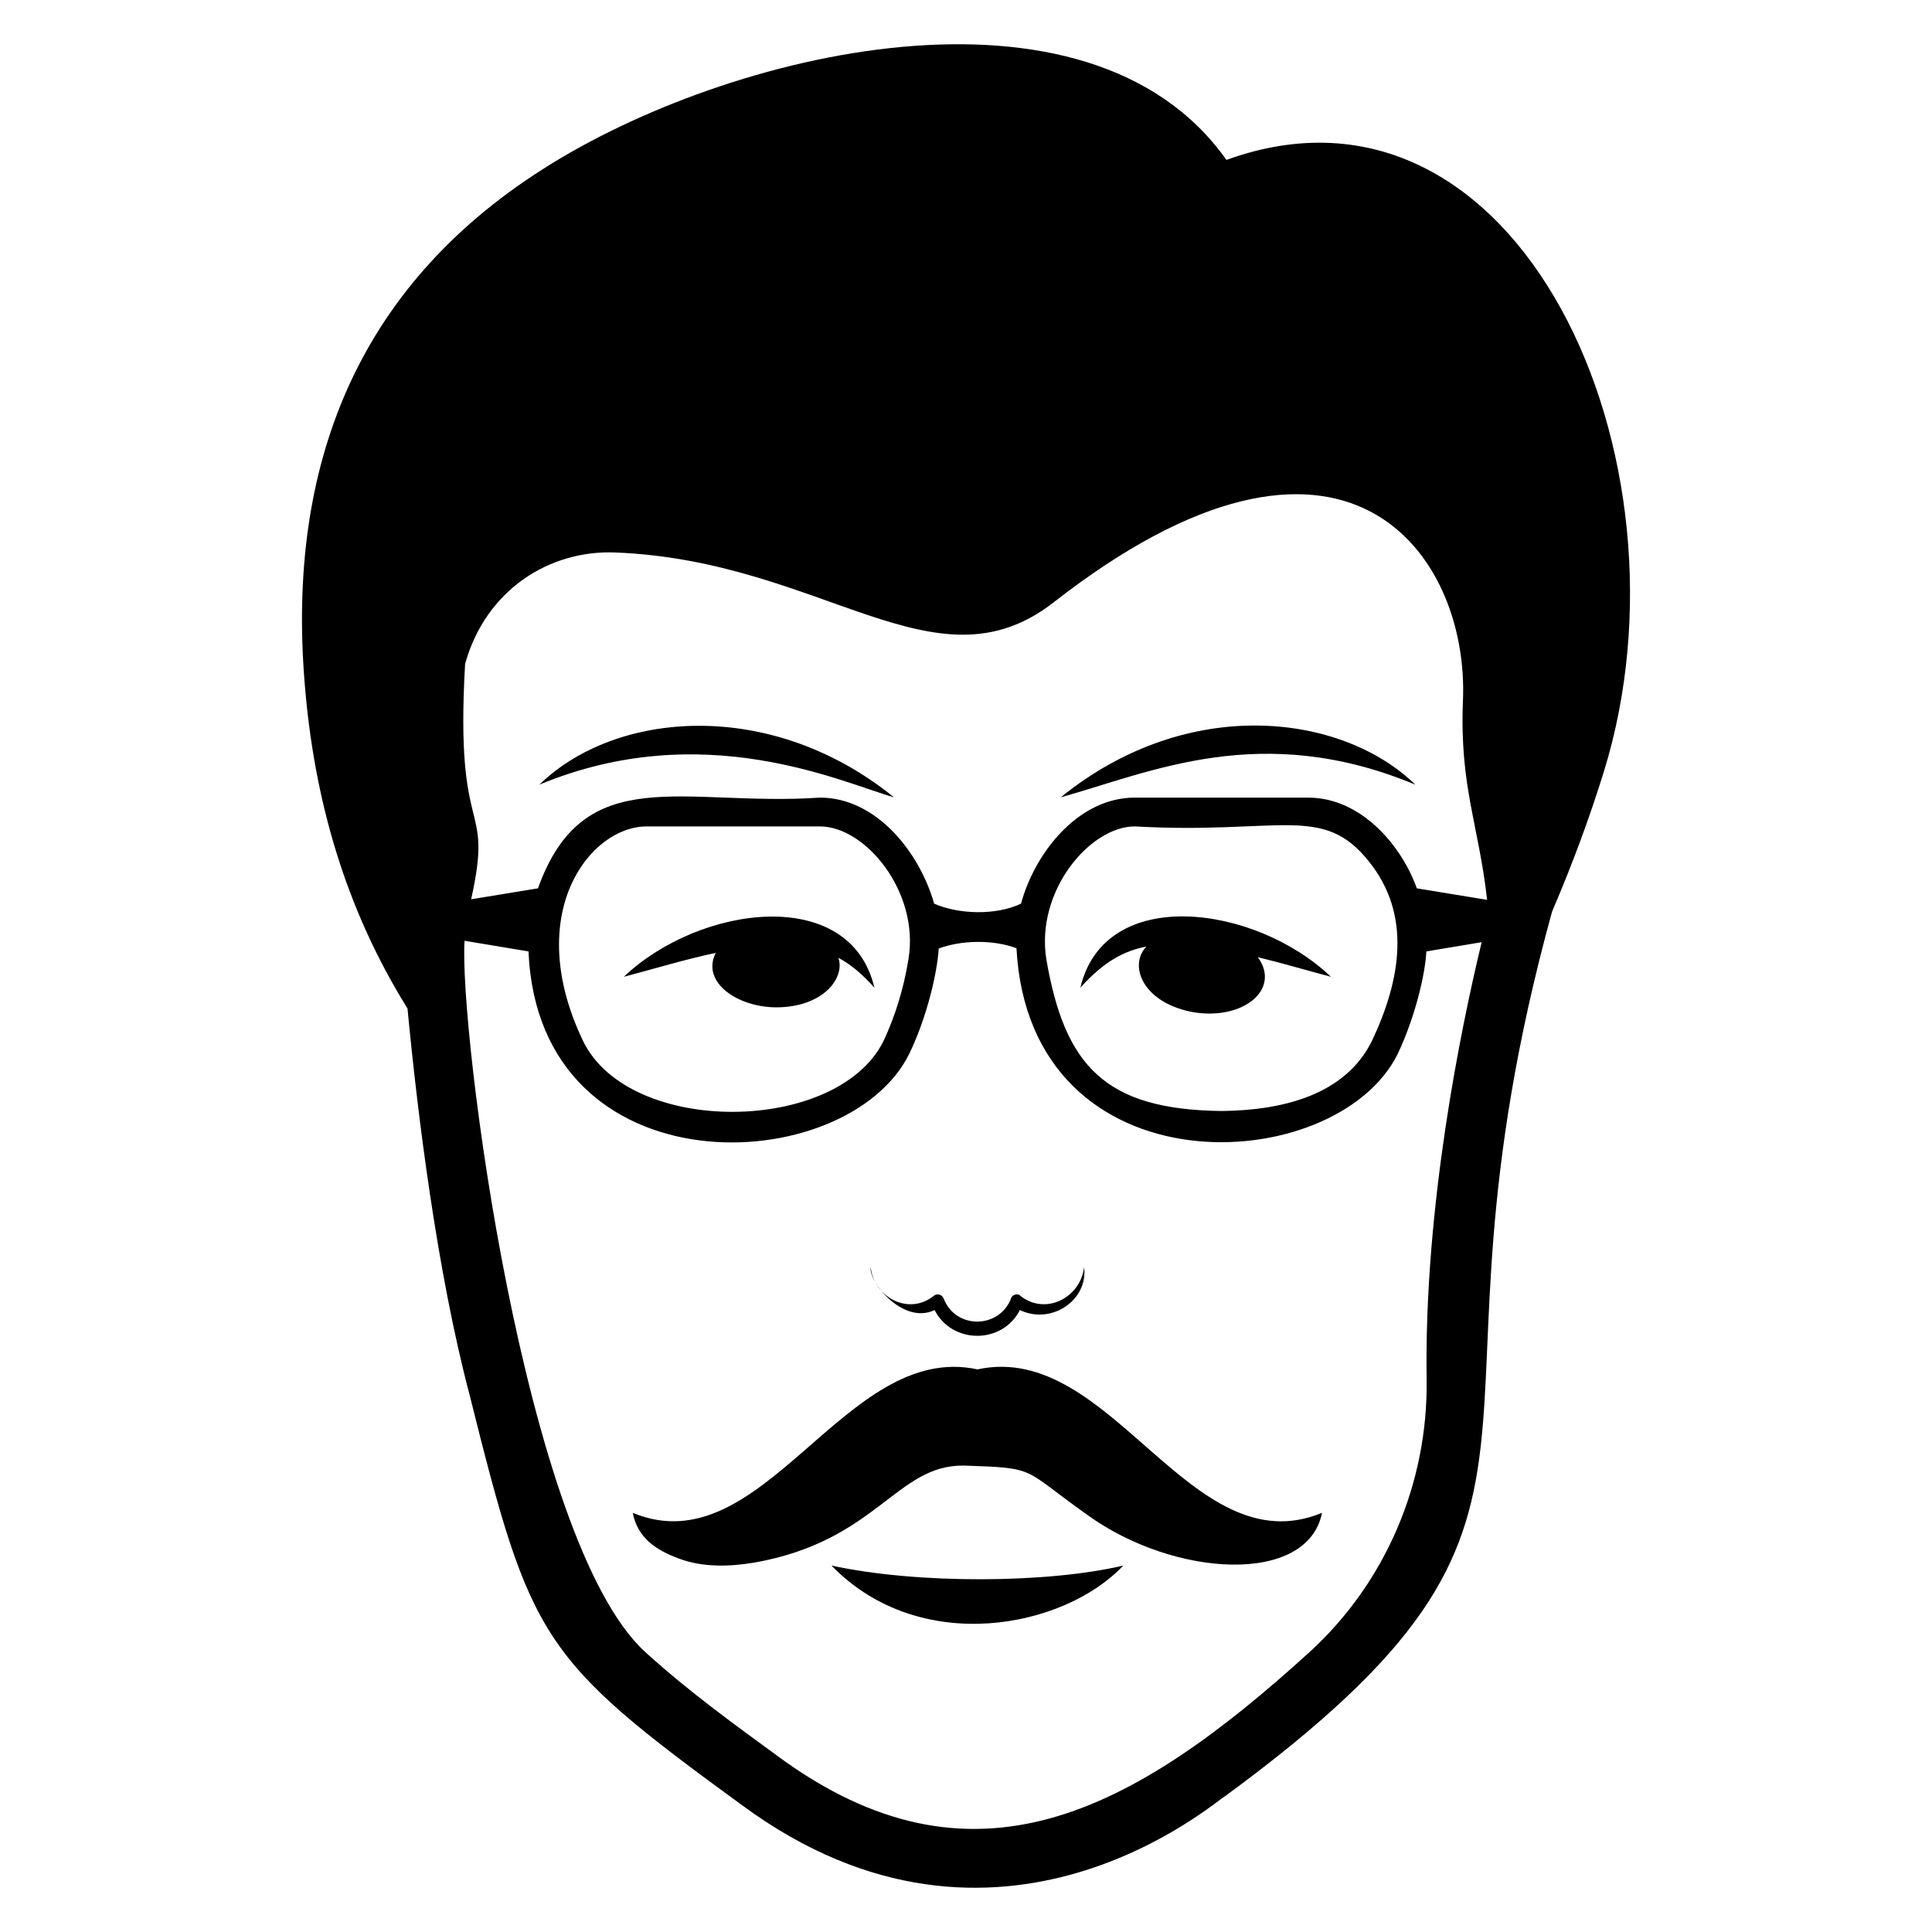 <?xml version="1.0" encoding="UTF-8"?>
<!-- Uploaded to: ICON Repo, www.iconrepo.com, Generator: ICON Repo Mixer Tools -->
<svg fill="#000000" width="800px" height="800px" version="1.1" viewBox="144 144 512 512" xmlns="http://www.w3.org/2000/svg">
 <g>
  <path d="m469.01 186.37c-36.641-51.754-132.06-28.93-181.14 2.445-49.922 31.754-67.559 79.387-63.203 135.27 2.441 31.984 10.992 60.914 27.324 87.176 2.672 28.016 7.789 69.617 16.488 102.52 16.227 64.977 18.691 69.637 72.289 108.7 68.016 50.066 125.9-1.688 127.86-2.445 104.55-76.785 47.09-90.629 86.715-234.57 0.074-0.078 0.152-0.152 0.152-0.305 5.266-12.289 9.77-24.504 13.512-36.562 25.723-82.887-22.504-190.3-99.996-162.22zm21.684 169.01h-45.957c-15.199 0-26.594 14.918-30.152 28.09-6.606 3.172-16.535 2.867-23.055 0v-0.078c-3.785-13.348-15.172-28.016-30.227-28.016-36.133 2.461-62.535-10.07-74.734 24.043l-17.711 2.902c6.074-27.309-4.371-14.238-1.602-62.367 5.5-19.773 22.5-30.23 39.77-29.539 55.082 2.148 84.727 37.641 116.11 13.281 77.246-60.312 110.36-12.902 108.55 26.184-0.887 22.613 4.215 32.859 6.414 52.594l-18.629-3.055c-4.086-11.445-14.828-24.039-28.773-24.039zm16.867 64.5c-7.113 14.371-23.754 18.375-39.77 18.547-31.059-0.336-41.621-12.043-46.492-40.152-2.926-18.176 11.594-35.266 23.434-35.266 38.551 2.164 49.82-6.109 62.062 9.312 11.289 14.047 8.516 31.207 0.766 47.559zm-122.82-21.602c-1.297 7.938-3.586 15.191-6.637 21.68-12.344 24.672-67.223 25.18-79.543 0-16.246-33.785 1.719-56.945 16.793-56.945h45.953c12.098 0 26.453 17.461 23.434 35.266zm137.33 111.37c0.379 27.328-10.844 53.738-30.992 72.137-47.039 42.816-89.375 65.512-140.84 27.711-10.301-7.555-23.359-16.871-35.266-27.711-32.184-29.383-49.41-165.81-47.859-188.47l16.945 2.824c2.715 63.973 84.473 60.523 100.92 27.098 4.664-9.641 7.426-21.531 7.785-27.863 5.832-2.203 14.34-2.449 20.609-0.078 3.519 65.168 84.746 61.121 101.07 27.938 4.738-10.059 7.305-21.469 7.555-27.098l14.656-2.441c-5.578 23.133-15.273 70.309-14.582 115.95z"/>
  <path d="m403.05 506.9c-35.336-7.641-56.656 52.395-91.371 38.016 1.297 6.566 6.031 9.848 12.289 12.137 6.336 2.367 13.285 2.137 19.848 1.07 32.691-5.758 37.656-26.047 55.723-25.727 19.652 0.656 15.121 0.695 32.598 13.051 23.051 16.691 58.422 18.656 62.211-0.535-34.926 14.469-55.801-45.734-91.297-38.012z"/>
  <path d="m391.68 491.18c4.637 9.098 17.961 9.098 22.594 0 8.352 4.004 18.152-2.629 17.023-11.375-0.879 7.906-10.023 12.961-16.871 7.633-0.32-0.652-2.082-0.625-2.519 0.688v0.078c-3.277 8.105-14.73 7.973-17.785 0l-0.074-0.152c-0.078-0.078-0.152-0.227-0.23-0.383-0.531-0.688-1.602-0.84-2.289-0.305-6.75 5.441-15.91 0.41-16.797-7.555-0.531 4.043 8.684 15.336 16.949 11.371z"/>
  <path d="m364.35 558.89c23.453 24.184 61.656 16.648 77.328 0-20.012 4.723-54.504 4.961-77.328 0z"/>
  <path d="m286.95 351.94c43.441-18.062 80.258-0.523 93.969 3.359-32.668-26.457-73.844-22.973-93.969-3.359z"/>
  <path d="m425.11 355.3c23.832-6.621 53.086-20.367 93.969-3.359-19.223-18.734-60.016-24.137-93.969 3.359z"/>
  <path d="m309.32 402.86c8.398-2.215 16.41-4.656 24.352-6.336-3.961 7.949 6.047 14.43 16.031 14.43 12.367 0 18.309-7.711 16.484-13.129 3.438 1.832 6.566 4.578 9.543 7.938-6.383-27.289-46.332-22.004-66.41-2.902z"/>
  <path d="m430.31 405.76c6.344-7.125 11.746-9.773 17.48-10.918-4.996 5.352-0.473 15.352 12.977 17.48 12.879 1.914 22.719-6.215 16.566-14.656 6.332 1.527 12.746 3.438 19.387 5.191-20.156-19.164-60-24.445-66.41 2.902z"/>
 </g>
</svg>